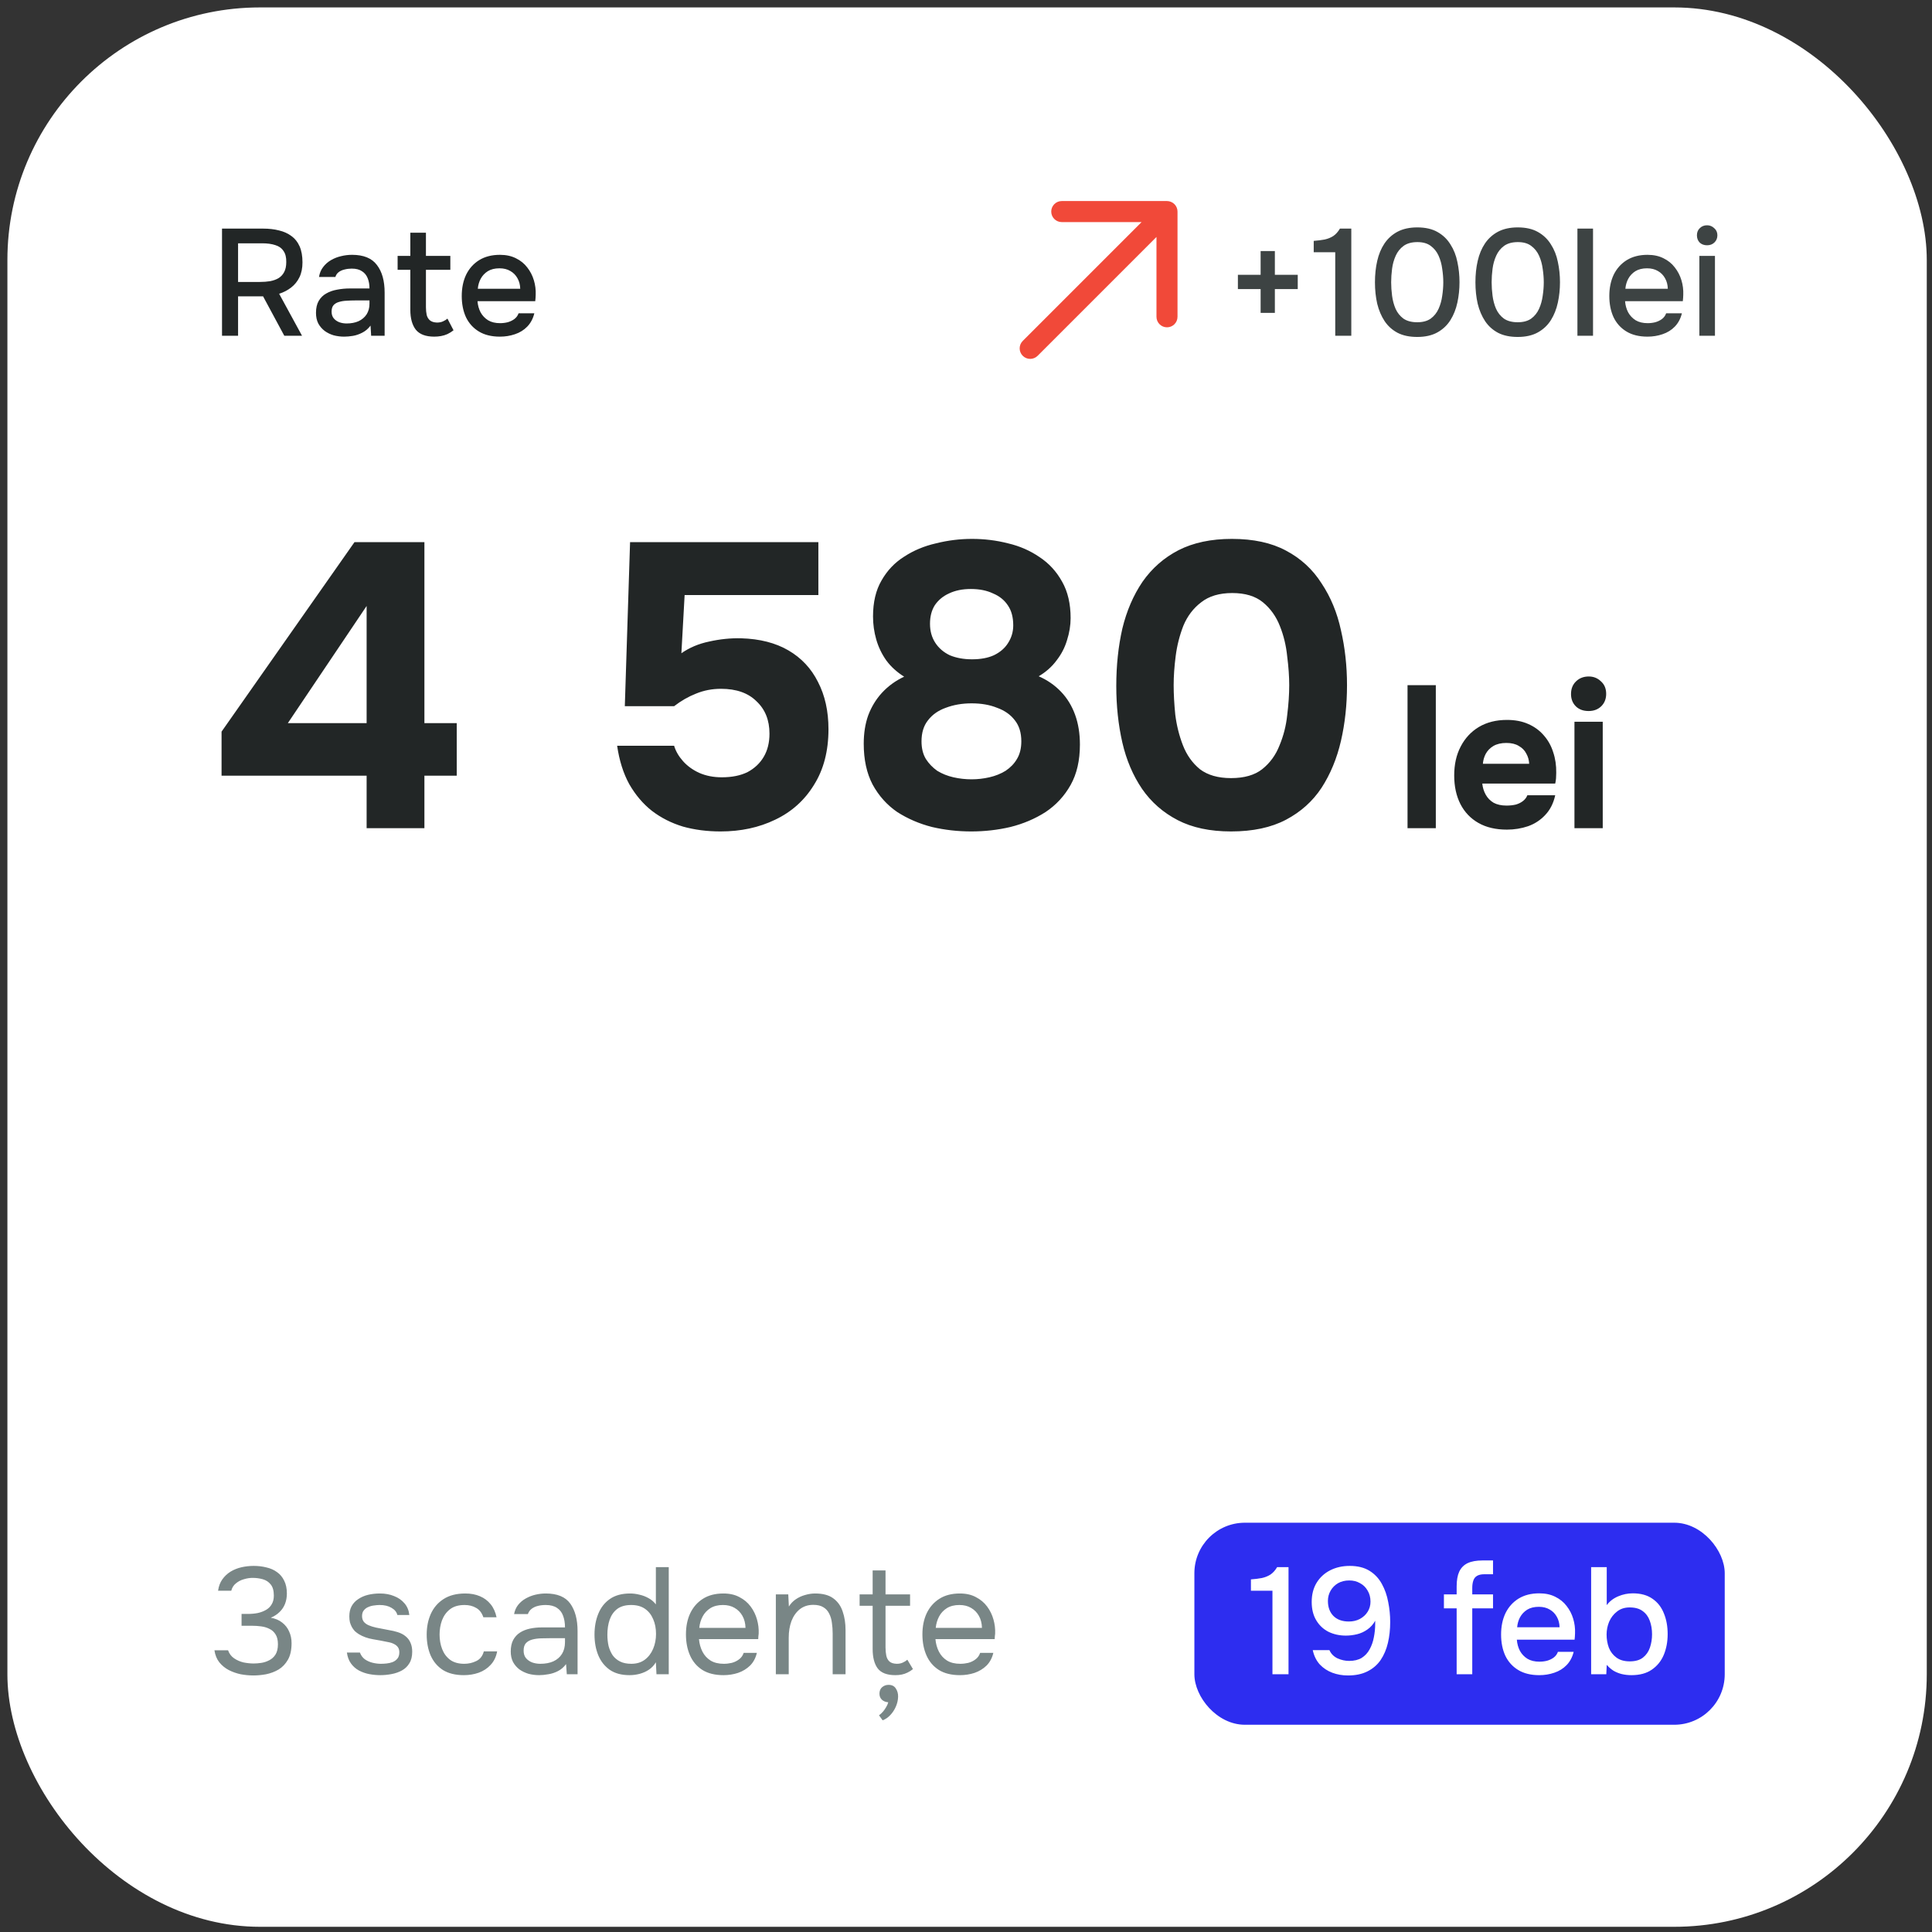 <svg width="153" height="153" viewBox="0 0 153 153" fill="none" xmlns="http://www.w3.org/2000/svg">
<rect x="0" y="0" width="153" height="153" fill="#333333" stroke="none"/>
<rect x="0.586" y="0.588" width="152" height="152" rx="20" fill="white"/>
<path d="M17.582 26.588V18.104H20.846C21.302 18.104 21.718 18.152 22.094 18.248C22.47 18.336 22.798 18.484 23.078 18.692C23.358 18.892 23.574 19.164 23.726 19.508C23.878 19.852 23.954 20.276 23.954 20.78C23.954 21.236 23.874 21.628 23.714 21.956C23.554 22.284 23.334 22.556 23.054 22.772C22.774 22.988 22.458 23.152 22.106 23.264L23.918 26.588H22.514L20.834 23.468H18.854V26.588H17.582ZM18.854 22.328H20.582C20.87 22.328 21.138 22.308 21.386 22.268C21.642 22.22 21.866 22.14 22.058 22.028C22.25 21.908 22.398 21.748 22.502 21.548C22.614 21.34 22.67 21.076 22.67 20.756C22.678 20.388 22.606 20.096 22.454 19.88C22.31 19.656 22.094 19.5 21.806 19.412C21.518 19.316 21.17 19.268 20.762 19.268H18.854V22.328ZM27.256 26.66C26.968 26.66 26.688 26.624 26.416 26.552C26.152 26.472 25.916 26.356 25.708 26.204C25.5 26.044 25.332 25.848 25.204 25.616C25.084 25.376 25.024 25.096 25.024 24.776C25.024 24.392 25.096 24.076 25.24 23.828C25.392 23.572 25.592 23.376 25.84 23.24C26.088 23.096 26.372 22.996 26.692 22.94C27.02 22.876 27.36 22.844 27.712 22.844H29.26C29.26 22.532 29.212 22.26 29.116 22.028C29.02 21.788 28.868 21.604 28.66 21.476C28.46 21.34 28.192 21.272 27.856 21.272C27.656 21.272 27.464 21.296 27.28 21.344C27.104 21.384 26.952 21.452 26.824 21.548C26.696 21.644 26.608 21.772 26.56 21.932H25.264C25.312 21.628 25.42 21.368 25.588 21.152C25.756 20.928 25.964 20.744 26.212 20.6C26.46 20.456 26.724 20.352 27.004 20.288C27.292 20.216 27.584 20.18 27.88 20.18C28.792 20.18 29.448 20.448 29.848 20.984C30.256 21.512 30.46 22.24 30.46 23.168V26.588H29.392L29.344 25.784C29.16 26.032 28.94 26.22 28.684 26.348C28.436 26.476 28.188 26.56 27.94 26.6C27.692 26.64 27.464 26.66 27.256 26.66ZM27.448 25.616C27.808 25.616 28.124 25.556 28.396 25.436C28.668 25.308 28.88 25.128 29.032 24.896C29.184 24.656 29.26 24.376 29.26 24.056V23.792H28.132C27.9 23.792 27.672 23.8 27.448 23.816C27.232 23.824 27.032 23.856 26.848 23.912C26.672 23.96 26.528 24.044 26.416 24.164C26.312 24.284 26.26 24.456 26.26 24.68C26.26 24.896 26.316 25.072 26.428 25.208C26.54 25.344 26.688 25.448 26.872 25.52C27.056 25.584 27.248 25.616 27.448 25.616ZM34.392 26.66C33.712 26.66 33.224 26.476 32.928 26.108C32.639 25.732 32.495 25.208 32.495 24.536V21.368H31.488V20.264H32.495V18.428H33.731V20.264H35.663V21.368H33.731V24.332C33.731 24.556 33.752 24.76 33.791 24.944C33.84 25.128 33.928 25.272 34.056 25.376C34.184 25.48 34.367 25.536 34.608 25.544C34.791 25.544 34.952 25.512 35.087 25.448C35.231 25.384 35.347 25.312 35.435 25.232L35.916 26.156C35.764 26.276 35.603 26.376 35.435 26.456C35.276 26.528 35.108 26.58 34.931 26.612C34.755 26.644 34.575 26.66 34.392 26.66ZM39.591 26.66C38.927 26.66 38.371 26.524 37.923 26.252C37.475 25.98 37.135 25.604 36.903 25.124C36.679 24.636 36.567 24.076 36.567 23.444C36.567 22.804 36.683 22.24 36.915 21.752C37.155 21.264 37.499 20.88 37.947 20.6C38.403 20.32 38.951 20.18 39.591 20.18C40.079 20.18 40.503 20.272 40.863 20.456C41.223 20.632 41.519 20.872 41.751 21.176C41.991 21.48 42.167 21.82 42.279 22.196C42.391 22.564 42.439 22.948 42.423 23.348C42.423 23.436 42.419 23.52 42.411 23.6C42.403 23.68 42.395 23.764 42.387 23.852H37.815C37.839 24.172 37.919 24.464 38.055 24.728C38.199 24.992 38.399 25.204 38.655 25.364C38.911 25.516 39.227 25.592 39.603 25.592C39.811 25.592 40.011 25.568 40.203 25.52C40.403 25.464 40.579 25.38 40.731 25.268C40.891 25.148 41.003 24.996 41.067 24.812H42.315C42.211 25.236 42.023 25.588 41.751 25.868C41.487 26.14 41.163 26.34 40.779 26.468C40.403 26.596 40.007 26.66 39.591 26.66ZM37.839 22.868H41.199C41.191 22.556 41.119 22.28 40.983 22.04C40.847 21.792 40.659 21.6 40.419 21.464C40.179 21.32 39.891 21.248 39.555 21.248C39.187 21.248 38.879 21.324 38.631 21.476C38.391 21.628 38.203 21.828 38.067 22.076C37.939 22.316 37.863 22.58 37.839 22.868Z" fill="#222626"/>
<g clip-path="url(#clip0_6308_107447)">
<path d="M93.25 16.755V25.088C93.25 25.548 92.878 25.921 92.417 25.921C91.956 25.921 91.584 25.548 91.584 25.088V18.766L82.173 28.177C82.01 28.34 81.797 28.421 81.584 28.421C81.37 28.421 81.157 28.34 80.994 28.177C80.668 27.851 80.668 27.325 80.994 26.999L90.405 17.588H84.084C83.623 17.588 83.25 17.215 83.25 16.755C83.25 16.295 83.623 15.921 84.084 15.921H92.417C92.525 15.921 92.634 15.944 92.735 15.986C92.939 16.07 93.102 16.232 93.186 16.436C93.229 16.538 93.25 16.646 93.25 16.755Z" fill="#F14939"/>
</g>
<path d="M99.832 24.776V22.892H98.032V21.764H99.832V19.88H100.96V21.764H102.772V22.892H100.96V24.776H99.832ZM105.741 26.588V19.976H104.037V19.076C104.357 19.052 104.645 19.016 104.901 18.968C105.157 18.912 105.385 18.82 105.585 18.692C105.785 18.556 105.961 18.36 106.113 18.104H107.013V26.588H105.741ZM112.234 26.684C111.626 26.684 111.11 26.576 110.686 26.36C110.262 26.136 109.918 25.828 109.654 25.436C109.39 25.036 109.194 24.576 109.066 24.056C108.946 23.528 108.886 22.96 108.886 22.352C108.886 21.744 108.946 21.18 109.066 20.66C109.186 20.132 109.378 19.672 109.642 19.28C109.914 18.88 110.262 18.568 110.686 18.344C111.118 18.12 111.634 18.008 112.234 18.008C112.874 18.008 113.406 18.128 113.83 18.368C114.262 18.608 114.606 18.936 114.862 19.352C115.126 19.76 115.31 20.224 115.414 20.744C115.526 21.264 115.582 21.8 115.582 22.352C115.582 22.904 115.526 23.44 115.414 23.96C115.302 24.48 115.118 24.944 114.862 25.352C114.606 25.76 114.262 26.084 113.83 26.324C113.398 26.564 112.866 26.684 112.234 26.684ZM112.234 25.52C112.674 25.52 113.03 25.424 113.302 25.232C113.574 25.032 113.782 24.772 113.926 24.452C114.07 24.132 114.166 23.788 114.214 23.42C114.27 23.052 114.298 22.696 114.298 22.352C114.298 22.016 114.27 21.664 114.214 21.296C114.166 20.92 114.07 20.572 113.926 20.252C113.782 19.932 113.574 19.672 113.302 19.472C113.038 19.272 112.686 19.172 112.246 19.172C111.798 19.172 111.434 19.272 111.154 19.472C110.882 19.672 110.674 19.932 110.53 20.252C110.386 20.572 110.29 20.916 110.242 21.284C110.194 21.652 110.17 22.008 110.17 22.352C110.17 22.696 110.194 23.052 110.242 23.42C110.29 23.788 110.382 24.132 110.518 24.452C110.662 24.772 110.87 25.032 111.142 25.232C111.422 25.424 111.786 25.52 112.234 25.52ZM120.191 26.684C119.583 26.684 119.067 26.576 118.643 26.36C118.219 26.136 117.875 25.828 117.611 25.436C117.347 25.036 117.151 24.576 117.023 24.056C116.903 23.528 116.843 22.96 116.843 22.352C116.843 21.744 116.903 21.18 117.023 20.66C117.143 20.132 117.335 19.672 117.599 19.28C117.871 18.88 118.219 18.568 118.643 18.344C119.075 18.12 119.591 18.008 120.191 18.008C120.831 18.008 121.363 18.128 121.787 18.368C122.219 18.608 122.563 18.936 122.819 19.352C123.083 19.76 123.267 20.224 123.371 20.744C123.483 21.264 123.539 21.8 123.539 22.352C123.539 22.904 123.483 23.44 123.371 23.96C123.259 24.48 123.075 24.944 122.819 25.352C122.563 25.76 122.219 26.084 121.787 26.324C121.355 26.564 120.823 26.684 120.191 26.684ZM120.191 25.52C120.631 25.52 120.987 25.424 121.259 25.232C121.531 25.032 121.739 24.772 121.883 24.452C122.027 24.132 122.123 23.788 122.171 23.42C122.227 23.052 122.255 22.696 122.255 22.352C122.255 22.016 122.227 21.664 122.171 21.296C122.123 20.92 122.027 20.572 121.883 20.252C121.739 19.932 121.531 19.672 121.259 19.472C120.995 19.272 120.643 19.172 120.203 19.172C119.755 19.172 119.391 19.272 119.111 19.472C118.839 19.672 118.631 19.932 118.487 20.252C118.343 20.572 118.247 20.916 118.199 21.284C118.151 21.652 118.127 22.008 118.127 22.352C118.127 22.696 118.151 23.052 118.199 23.42C118.247 23.788 118.339 24.132 118.475 24.452C118.619 24.772 118.827 25.032 119.099 25.232C119.379 25.424 119.743 25.52 120.191 25.52ZM124.92 26.588V18.104H126.156V26.588H124.92ZM130.47 26.66C129.806 26.66 129.25 26.524 128.802 26.252C128.354 25.98 128.014 25.604 127.782 25.124C127.558 24.636 127.446 24.076 127.446 23.444C127.446 22.804 127.562 22.24 127.794 21.752C128.034 21.264 128.378 20.88 128.826 20.6C129.282 20.32 129.83 20.18 130.47 20.18C130.958 20.18 131.382 20.272 131.742 20.456C132.102 20.632 132.398 20.872 132.63 21.176C132.87 21.48 133.046 21.82 133.158 22.196C133.27 22.564 133.318 22.948 133.302 23.348C133.302 23.436 133.298 23.52 133.29 23.6C133.282 23.68 133.274 23.764 133.266 23.852H128.694C128.718 24.172 128.798 24.464 128.934 24.728C129.078 24.992 129.278 25.204 129.534 25.364C129.79 25.516 130.106 25.592 130.482 25.592C130.69 25.592 130.89 25.568 131.082 25.52C131.282 25.464 131.458 25.38 131.61 25.268C131.77 25.148 131.882 24.996 131.946 24.812H133.194C133.09 25.236 132.902 25.588 132.63 25.868C132.366 26.14 132.042 26.34 131.658 26.468C131.282 26.596 130.886 26.66 130.47 26.66ZM128.718 22.868H132.078C132.07 22.556 131.998 22.28 131.862 22.04C131.726 21.792 131.538 21.6 131.298 21.464C131.058 21.32 130.77 21.248 130.434 21.248C130.066 21.248 129.758 21.324 129.51 21.476C129.27 21.628 129.082 21.828 128.946 22.076C128.818 22.316 128.742 22.58 128.718 22.868ZM134.576 26.588V20.264H135.812V26.588H134.576ZM135.188 19.424C134.948 19.424 134.752 19.352 134.6 19.208C134.456 19.056 134.384 18.864 134.384 18.632C134.384 18.4 134.46 18.212 134.612 18.068C134.764 17.916 134.956 17.84 135.188 17.84C135.404 17.84 135.592 17.916 135.752 18.068C135.92 18.212 136.004 18.4 136.004 18.632C136.004 18.864 135.924 19.056 135.764 19.208C135.612 19.352 135.42 19.424 135.188 19.424Z" fill="#3D4343"/>
<path d="M29.034 65.588V61.428H17.546V57.94L28.074 42.932H33.61V57.268H36.17V61.428H33.61V65.588H29.034ZM22.794 57.268H29.034V47.988L22.794 57.268ZM57.065 65.844C55.999 65.844 55.007 65.716 54.089 65.46C53.172 65.183 52.351 64.767 51.625 64.212C50.921 63.657 50.324 62.953 49.833 62.1C49.364 61.247 49.044 60.233 48.873 59.06H53.385C53.513 59.487 53.748 59.892 54.089 60.276C54.431 60.66 54.857 60.969 55.369 61.204C55.903 61.439 56.5 61.556 57.161 61.556C57.972 61.556 58.655 61.417 59.209 61.14C59.764 60.841 60.191 60.436 60.489 59.924C60.788 59.412 60.937 58.804 60.937 58.1C60.937 57.033 60.596 56.18 59.913 55.54C59.252 54.879 58.313 54.548 57.097 54.548C56.393 54.548 55.732 54.676 55.113 54.932C54.516 55.167 53.94 55.497 53.385 55.924H49.481L49.897 42.932H64.809V47.124H54.217L53.961 51.732C54.601 51.284 55.337 50.975 56.169 50.804C57.023 50.612 57.865 50.527 58.697 50.548C60.169 50.591 61.417 50.911 62.441 51.508C63.465 52.105 64.244 52.937 64.777 54.004C65.332 55.071 65.609 56.319 65.609 57.748C65.609 59.476 65.225 60.948 64.457 62.164C63.711 63.38 62.687 64.297 61.385 64.916C60.105 65.535 58.665 65.844 57.065 65.844ZM76.913 65.844C75.846 65.844 74.812 65.727 73.809 65.492C72.806 65.236 71.889 64.841 71.057 64.308C70.246 63.753 69.596 63.028 69.105 62.132C68.636 61.236 68.401 60.159 68.401 58.9C68.401 58.068 68.518 57.321 68.753 56.66C69.009 55.977 69.372 55.38 69.841 54.868C70.332 54.335 70.918 53.908 71.601 53.588C71.025 53.225 70.556 52.799 70.193 52.308C69.83 51.796 69.564 51.241 69.393 50.644C69.222 50.047 69.137 49.439 69.137 48.82C69.137 47.689 69.361 46.74 69.809 45.972C70.257 45.183 70.854 44.553 71.601 44.084C72.348 43.593 73.19 43.241 74.129 43.028C75.068 42.793 76.017 42.676 76.977 42.676C77.958 42.676 78.908 42.793 79.825 43.028C80.742 43.241 81.574 43.604 82.321 44.116C83.068 44.607 83.665 45.257 84.113 46.068C84.561 46.857 84.785 47.817 84.785 48.948C84.785 49.524 84.689 50.111 84.497 50.708C84.326 51.284 84.049 51.817 83.665 52.308C83.302 52.799 82.833 53.215 82.257 53.556C82.94 53.855 83.526 54.26 84.017 54.772C84.508 55.284 84.881 55.892 85.137 56.596C85.393 57.3 85.521 58.089 85.521 58.964C85.521 60.223 85.276 61.289 84.785 62.164C84.294 63.039 83.633 63.753 82.801 64.308C81.969 64.841 81.041 65.236 80.017 65.492C79.014 65.727 77.98 65.844 76.913 65.844ZM76.945 61.716C77.414 61.716 77.884 61.663 78.353 61.556C78.822 61.449 79.249 61.279 79.633 61.044C80.017 60.788 80.316 60.479 80.529 60.116C80.764 59.732 80.881 59.263 80.881 58.708C80.881 58.025 80.71 57.471 80.369 57.044C80.028 56.596 79.558 56.265 78.961 56.052C78.385 55.817 77.713 55.7 76.945 55.7C76.198 55.7 75.516 55.817 74.897 56.052C74.3 56.265 73.83 56.596 73.489 57.044C73.148 57.471 72.977 58.025 72.977 58.708C72.977 59.263 73.094 59.732 73.329 60.116C73.564 60.479 73.862 60.788 74.225 61.044C74.609 61.279 75.036 61.449 75.505 61.556C75.974 61.663 76.454 61.716 76.945 61.716ZM76.977 52.212C77.66 52.212 78.236 52.105 78.705 51.892C79.196 51.657 79.569 51.337 79.825 50.932C80.102 50.505 80.241 50.036 80.241 49.524C80.241 48.884 80.102 48.361 79.825 47.956C79.548 47.529 79.153 47.209 78.641 46.996C78.15 46.761 77.564 46.644 76.881 46.644C76.22 46.644 75.644 46.761 75.153 46.996C74.684 47.209 74.31 47.519 74.033 47.924C73.777 48.329 73.649 48.82 73.649 49.396C73.649 49.972 73.788 50.473 74.065 50.9C74.342 51.327 74.726 51.657 75.217 51.892C75.729 52.105 76.316 52.212 76.977 52.212ZM97.489 65.844C95.825 65.844 94.417 65.545 93.265 64.948C92.113 64.351 91.174 63.529 90.449 62.484C89.724 61.417 89.201 60.191 88.881 58.804C88.561 57.396 88.401 55.903 88.401 54.324C88.401 52.703 88.561 51.188 88.881 49.78C89.222 48.372 89.756 47.135 90.481 46.068C91.228 45.001 92.177 44.169 93.329 43.572C94.502 42.975 95.91 42.676 97.553 42.676C99.26 42.676 100.689 42.985 101.841 43.604C103.014 44.223 103.953 45.087 104.657 46.196C105.382 47.284 105.894 48.521 106.193 49.908C106.513 51.295 106.673 52.745 106.673 54.26C106.673 55.817 106.513 57.289 106.193 58.676C105.873 60.063 105.361 61.3 104.657 62.388C103.953 63.455 103.014 64.297 101.841 64.916C100.668 65.535 99.217 65.844 97.489 65.844ZM97.489 61.62C98.534 61.62 99.356 61.385 99.953 60.916C100.572 60.425 101.03 59.796 101.329 59.028C101.649 58.26 101.852 57.46 101.937 56.628C102.044 55.775 102.097 54.985 102.097 54.26C102.097 53.577 102.044 52.82 101.937 51.988C101.852 51.135 101.66 50.335 101.361 49.588C101.062 48.82 100.614 48.191 100.017 47.7C99.42 47.209 98.609 46.964 97.585 46.964C96.561 46.964 95.74 47.209 95.121 47.7C94.502 48.169 94.033 48.788 93.713 49.556C93.414 50.324 93.212 51.124 93.105 51.956C92.998 52.788 92.945 53.556 92.945 54.26C92.945 54.964 92.988 55.743 93.073 56.596C93.18 57.449 93.382 58.26 93.681 59.028C93.98 59.796 94.428 60.425 95.025 60.916C95.644 61.385 96.465 61.62 97.489 61.62Z" fill="#222626"/>
<path d="M111.466 65.588V54.26H113.706V65.588H111.466ZM119.338 65.7C118.452 65.7 117.7 65.524 117.082 65.172C116.463 64.82 115.988 64.324 115.658 63.684C115.327 63.033 115.162 62.276 115.162 61.412C115.162 60.537 115.332 59.775 115.674 59.124C116.015 58.463 116.495 57.945 117.114 57.572C117.743 57.199 118.484 57.012 119.338 57.012C119.978 57.012 120.538 57.119 121.018 57.332C121.508 57.545 121.919 57.844 122.25 58.228C122.591 58.612 122.842 59.06 123.002 59.572C123.172 60.073 123.252 60.617 123.242 61.204C123.242 61.353 123.236 61.497 123.226 61.636C123.215 61.775 123.194 61.913 123.162 62.052H117.386C117.418 62.372 117.508 62.665 117.658 62.932C117.807 63.199 118.015 63.412 118.282 63.572C118.559 63.721 118.9 63.796 119.306 63.796C119.572 63.796 119.818 63.769 120.042 63.716C120.266 63.652 120.458 63.556 120.618 63.428C120.778 63.3 120.89 63.151 120.954 62.98H123.162C123.023 63.609 122.762 64.127 122.378 64.532C122.004 64.937 121.551 65.236 121.018 65.428C120.484 65.609 119.924 65.7 119.338 65.7ZM117.434 60.484H121.098C121.087 60.196 121.012 59.929 120.874 59.684C120.746 59.428 120.548 59.225 120.282 59.076C120.026 58.916 119.695 58.836 119.29 58.836C118.884 58.836 118.543 58.916 118.266 59.076C117.999 59.236 117.796 59.444 117.658 59.7C117.53 59.945 117.455 60.207 117.434 60.484ZM124.685 65.588V57.156H126.925V65.588H124.685ZM125.805 56.308C125.389 56.308 125.053 56.185 124.797 55.94C124.541 55.684 124.413 55.359 124.413 54.964C124.413 54.548 124.546 54.212 124.813 53.956C125.079 53.7 125.415 53.572 125.821 53.572C126.194 53.572 126.514 53.7 126.781 53.956C127.058 54.201 127.197 54.532 127.197 54.948C127.197 55.353 127.063 55.684 126.797 55.94C126.541 56.185 126.21 56.308 125.805 56.308Z" fill="#222626"/>
<path d="M20.078 132.684C19.742 132.684 19.402 132.652 19.058 132.588C18.722 132.516 18.406 132.404 18.11 132.252C17.822 132.1 17.574 131.896 17.366 131.64C17.166 131.384 17.038 131.068 16.982 130.692H18.062C18.158 130.964 18.318 131.176 18.542 131.328C18.766 131.48 19.014 131.588 19.286 131.652C19.566 131.708 19.834 131.736 20.09 131.736C20.274 131.736 20.474 131.72 20.69 131.688C20.906 131.656 21.114 131.588 21.314 131.484C21.522 131.38 21.69 131.228 21.818 131.028C21.946 130.82 22.01 130.548 22.01 130.212C22.01 129.892 21.95 129.636 21.83 129.444C21.71 129.244 21.55 129.096 21.35 129C21.15 128.896 20.926 128.828 20.678 128.796C20.438 128.764 20.194 128.748 19.946 128.748H19.13V127.812H19.622C19.902 127.812 20.166 127.788 20.414 127.74C20.662 127.684 20.882 127.6 21.074 127.488C21.266 127.376 21.414 127.228 21.518 127.044C21.63 126.86 21.686 126.632 21.686 126.36C21.686 125.968 21.602 125.672 21.434 125.472C21.274 125.272 21.066 125.136 20.81 125.064C20.554 124.992 20.286 124.956 20.006 124.956C19.782 124.956 19.55 124.992 19.31 125.064C19.078 125.128 18.87 125.236 18.686 125.388C18.502 125.532 18.378 125.728 18.314 125.976H17.27C17.318 125.624 17.43 125.324 17.606 125.076C17.782 124.828 17.998 124.624 18.254 124.464C18.518 124.304 18.806 124.188 19.118 124.116C19.438 124.044 19.762 124.008 20.09 124.008C20.45 124.008 20.786 124.048 21.098 124.128C21.418 124.2 21.698 124.324 21.938 124.5C22.178 124.668 22.366 124.892 22.502 125.172C22.646 125.452 22.718 125.792 22.718 126.192C22.718 126.488 22.67 126.76 22.574 127.008C22.478 127.256 22.334 127.472 22.142 127.656C21.958 127.84 21.726 127.992 21.446 128.112C21.806 128.176 22.106 128.304 22.346 128.496C22.594 128.688 22.778 128.924 22.898 129.204C23.026 129.476 23.09 129.784 23.09 130.128C23.09 130.664 22.994 131.1 22.802 131.436C22.61 131.772 22.362 132.032 22.058 132.216C21.754 132.392 21.426 132.516 21.074 132.588C20.722 132.652 20.39 132.684 20.078 132.684ZM30.112 132.66C29.824 132.66 29.532 132.632 29.236 132.576C28.948 132.52 28.676 132.424 28.42 132.288C28.172 132.152 27.964 131.968 27.796 131.736C27.628 131.504 27.52 131.216 27.472 130.872H28.504C28.584 131.088 28.712 131.264 28.888 131.4C29.072 131.528 29.276 131.62 29.5 131.676C29.732 131.732 29.952 131.76 30.16 131.76C30.288 131.76 30.436 131.752 30.604 131.736C30.772 131.72 30.932 131.684 31.084 131.628C31.244 131.564 31.372 131.472 31.468 131.352C31.572 131.232 31.624 131.064 31.624 130.848C31.624 130.688 31.588 130.556 31.516 130.452C31.444 130.348 31.344 130.264 31.216 130.2C31.088 130.128 30.932 130.076 30.748 130.044C30.372 129.964 29.968 129.888 29.536 129.816C29.112 129.744 28.736 129.608 28.408 129.408C28.296 129.336 28.192 129.256 28.096 129.168C28.008 129.072 27.932 128.968 27.868 128.856C27.804 128.736 27.752 128.608 27.712 128.472C27.68 128.328 27.664 128.172 27.664 128.004C27.664 127.692 27.724 127.424 27.844 127.2C27.972 126.968 28.148 126.78 28.372 126.636C28.596 126.484 28.852 126.372 29.14 126.3C29.436 126.228 29.752 126.192 30.088 126.192C30.504 126.192 30.876 126.26 31.204 126.396C31.54 126.524 31.816 126.716 32.032 126.972C32.248 127.22 32.376 127.528 32.416 127.896H31.468C31.412 127.664 31.26 127.476 31.012 127.332C30.764 127.18 30.448 127.104 30.064 127.104C29.936 127.104 29.792 127.116 29.632 127.14C29.472 127.156 29.32 127.196 29.176 127.26C29.032 127.316 28.912 127.404 28.816 127.524C28.72 127.636 28.672 127.788 28.672 127.98C28.672 128.156 28.716 128.304 28.804 128.424C28.9 128.544 29.032 128.64 29.2 128.712C29.368 128.784 29.56 128.844 29.776 128.892C30.056 128.948 30.364 129.008 30.7 129.072C31.036 129.128 31.3 129.188 31.492 129.252C31.748 129.332 31.96 129.444 32.128 129.588C32.304 129.732 32.432 129.904 32.512 130.104C32.6 130.304 32.644 130.536 32.644 130.8C32.644 131.176 32.568 131.484 32.416 131.724C32.272 131.964 32.076 132.152 31.828 132.288C31.58 132.424 31.304 132.52 31 132.576C30.704 132.632 30.408 132.66 30.112 132.66ZM36.731 132.66C36.067 132.66 35.515 132.524 35.075 132.252C34.643 131.972 34.319 131.588 34.103 131.1C33.895 130.612 33.791 130.06 33.791 129.444C33.791 128.844 33.899 128.3 34.115 127.812C34.339 127.316 34.675 126.924 35.123 126.636C35.579 126.34 36.155 126.192 36.851 126.192C37.283 126.192 37.667 126.264 38.003 126.408C38.347 126.552 38.631 126.764 38.855 127.044C39.079 127.316 39.235 127.66 39.323 128.076H38.279C38.159 127.724 37.967 127.476 37.703 127.332C37.447 127.18 37.143 127.104 36.791 127.104C36.311 127.104 35.927 127.216 35.639 127.44C35.351 127.664 35.139 127.956 35.003 128.316C34.875 128.668 34.811 129.044 34.811 129.444C34.811 129.86 34.879 130.244 35.015 130.596C35.151 130.948 35.363 131.232 35.651 131.448C35.939 131.656 36.311 131.76 36.767 131.76C37.103 131.76 37.419 131.688 37.715 131.544C38.019 131.4 38.219 131.144 38.315 130.776H39.371C39.291 131.208 39.119 131.564 38.855 131.844C38.599 132.124 38.283 132.332 37.907 132.468C37.539 132.596 37.147 132.66 36.731 132.66ZM42.691 132.66C42.403 132.66 42.123 132.624 41.851 132.552C41.587 132.472 41.347 132.356 41.131 132.204C40.923 132.044 40.755 131.848 40.627 131.616C40.507 131.376 40.447 131.1 40.447 130.788C40.447 130.428 40.511 130.124 40.639 129.876C40.775 129.628 40.955 129.432 41.179 129.288C41.403 129.144 41.663 129.04 41.959 128.976C42.255 128.912 42.563 128.88 42.883 128.88H44.743C44.743 128.52 44.691 128.208 44.587 127.944C44.491 127.68 44.331 127.476 44.107 127.332C43.883 127.18 43.587 127.104 43.219 127.104C42.995 127.104 42.787 127.128 42.595 127.176C42.403 127.224 42.239 127.3 42.103 127.404C41.967 127.508 41.867 127.648 41.803 127.824H40.711C40.767 127.536 40.875 127.292 41.035 127.092C41.203 126.884 41.403 126.716 41.635 126.588C41.875 126.452 42.131 126.352 42.403 126.288C42.675 126.224 42.947 126.192 43.219 126.192C44.131 126.192 44.779 126.46 45.163 126.996C45.547 127.532 45.739 128.256 45.739 129.168V132.588H44.887L44.827 131.784C44.651 132.024 44.439 132.208 44.191 132.336C43.943 132.464 43.687 132.548 43.423 132.588C43.167 132.636 42.923 132.66 42.691 132.66ZM42.787 131.76C43.187 131.76 43.531 131.696 43.819 131.568C44.115 131.432 44.343 131.236 44.503 130.98C44.663 130.724 44.743 130.412 44.743 130.044V129.732H43.627C43.363 129.732 43.103 129.736 42.847 129.744C42.591 129.752 42.359 129.784 42.151 129.84C41.943 129.896 41.775 129.992 41.647 130.128C41.527 130.264 41.467 130.46 41.467 130.716C41.467 130.956 41.527 131.152 41.647 131.304C41.775 131.456 41.939 131.572 42.139 131.652C42.347 131.724 42.563 131.76 42.787 131.76ZM49.852 132.66C49.22 132.66 48.7 132.52 48.292 132.24C47.884 131.952 47.58 131.568 47.38 131.088C47.18 130.6 47.08 130.052 47.08 129.444C47.08 128.836 47.18 128.288 47.38 127.8C47.58 127.304 47.888 126.912 48.304 126.624C48.72 126.336 49.252 126.192 49.9 126.192C50.148 126.192 50.396 126.224 50.644 126.288C50.9 126.344 51.14 126.436 51.364 126.564C51.588 126.684 51.78 126.848 51.94 127.056V124.104H52.96V132.588H51.988L51.94 131.64C51.796 131.88 51.612 132.076 51.388 132.228C51.172 132.372 50.932 132.48 50.668 132.552C50.404 132.624 50.132 132.66 49.852 132.66ZM49.996 131.76C50.42 131.76 50.776 131.652 51.064 131.436C51.352 131.22 51.572 130.932 51.724 130.572C51.876 130.212 51.952 129.82 51.952 129.396C51.952 128.956 51.876 128.564 51.724 128.22C51.58 127.876 51.364 127.604 51.076 127.404C50.788 127.204 50.424 127.104 49.984 127.104C49.528 127.104 49.16 127.208 48.88 127.416C48.608 127.624 48.408 127.908 48.28 128.268C48.16 128.62 48.1 129.016 48.1 129.456C48.1 129.776 48.132 130.076 48.196 130.356C48.268 130.628 48.376 130.872 48.52 131.088C48.672 131.296 48.868 131.46 49.108 131.58C49.348 131.7 49.644 131.76 49.996 131.76ZM57.298 132.66C56.626 132.66 56.07 132.524 55.63 132.252C55.19 131.972 54.862 131.588 54.646 131.1C54.43 130.612 54.322 130.056 54.322 129.432C54.322 128.8 54.434 128.244 54.658 127.764C54.89 127.276 55.226 126.892 55.666 126.612C56.106 126.332 56.646 126.192 57.286 126.192C57.782 126.192 58.206 126.288 58.558 126.48C58.918 126.664 59.214 126.912 59.446 127.224C59.678 127.536 59.846 127.88 59.95 128.256C60.054 128.624 60.098 128.996 60.082 129.372C60.074 129.444 60.066 129.516 60.058 129.588C60.058 129.66 60.054 129.732 60.046 129.804H55.354C55.386 130.172 55.478 130.504 55.63 130.8C55.782 131.096 55.998 131.332 56.278 131.508C56.558 131.676 56.906 131.76 57.322 131.76C57.53 131.76 57.738 131.736 57.946 131.688C58.162 131.632 58.354 131.54 58.522 131.412C58.698 131.284 58.822 131.112 58.894 130.896H59.938C59.842 131.304 59.662 131.64 59.398 131.904C59.134 132.16 58.818 132.352 58.45 132.48C58.082 132.6 57.698 132.66 57.298 132.66ZM55.378 128.916H59.038C59.03 128.556 58.95 128.24 58.798 127.968C58.646 127.696 58.438 127.484 58.174 127.332C57.918 127.18 57.61 127.104 57.25 127.104C56.858 127.104 56.526 127.188 56.254 127.356C55.99 127.524 55.786 127.744 55.642 128.016C55.498 128.288 55.41 128.588 55.378 128.916ZM61.441 132.588V126.264H62.425L62.473 127.224C62.617 126.992 62.801 126.8 63.025 126.648C63.249 126.496 63.493 126.384 63.757 126.312C64.029 126.232 64.293 126.192 64.549 126.192C65.165 126.192 65.645 126.32 65.989 126.576C66.341 126.832 66.589 127.18 66.733 127.62C66.885 128.052 66.961 128.544 66.961 129.096V132.588H65.941V129.372C65.941 129.076 65.921 128.792 65.881 128.52C65.849 128.248 65.777 128.004 65.665 127.788C65.561 127.572 65.409 127.404 65.209 127.284C65.009 127.156 64.741 127.092 64.405 127.092C63.989 127.092 63.633 127.208 63.337 127.44C63.049 127.672 62.829 127.984 62.677 128.376C62.533 128.768 62.461 129.208 62.461 129.696V132.588H61.441ZM70.907 132.66C70.243 132.66 69.775 132.48 69.503 132.12C69.239 131.76 69.107 131.248 69.107 130.584V127.164H68.075V126.264H69.107V124.368H70.127V126.264H72.071V127.164H70.127V130.452C70.127 130.692 70.147 130.912 70.187 131.112C70.227 131.304 70.311 131.46 70.439 131.58C70.567 131.692 70.759 131.752 71.015 131.76C71.199 131.76 71.359 131.728 71.495 131.664C71.639 131.6 71.759 131.524 71.855 131.436L72.299 132.18C72.163 132.292 72.019 132.384 71.867 132.456C71.723 132.528 71.571 132.58 71.411 132.612C71.259 132.644 71.091 132.66 70.907 132.66ZM69.899 136.236L69.611 135.84C69.723 135.76 69.827 135.664 69.923 135.552C70.019 135.44 70.103 135.32 70.175 135.192C70.255 135.064 70.311 134.936 70.343 134.808C70.135 134.792 69.967 134.724 69.839 134.604C69.711 134.484 69.647 134.324 69.647 134.124C69.647 133.9 69.719 133.728 69.863 133.608C70.007 133.488 70.175 133.428 70.367 133.428C70.631 133.428 70.823 133.524 70.943 133.716C71.071 133.908 71.131 134.128 71.123 134.376C71.115 134.64 71.055 134.9 70.943 135.156C70.831 135.412 70.683 135.636 70.499 135.828C70.315 136.02 70.115 136.156 69.899 136.236ZM76.024 132.66C75.352 132.66 74.796 132.524 74.356 132.252C73.916 131.972 73.588 131.588 73.372 131.1C73.156 130.612 73.048 130.056 73.048 129.432C73.048 128.8 73.16 128.244 73.384 127.764C73.616 127.276 73.952 126.892 74.392 126.612C74.832 126.332 75.372 126.192 76.012 126.192C76.508 126.192 76.932 126.288 77.284 126.48C77.644 126.664 77.94 126.912 78.172 127.224C78.404 127.536 78.572 127.88 78.676 128.256C78.78 128.624 78.824 128.996 78.808 129.372C78.8 129.444 78.792 129.516 78.784 129.588C78.784 129.66 78.78 129.732 78.772 129.804H74.08C74.112 130.172 74.204 130.504 74.356 130.8C74.508 131.096 74.724 131.332 75.004 131.508C75.284 131.676 75.632 131.76 76.048 131.76C76.256 131.76 76.464 131.736 76.672 131.688C76.888 131.632 77.08 131.54 77.248 131.412C77.424 131.284 77.548 131.112 77.62 130.896H78.664C78.568 131.304 78.388 131.64 78.124 131.904C77.86 132.16 77.544 132.352 77.176 132.48C76.808 132.6 76.424 132.66 76.024 132.66ZM74.104 128.916H77.764C77.756 128.556 77.676 128.24 77.524 127.968C77.372 127.696 77.164 127.484 76.9 127.332C76.644 127.18 76.336 127.104 75.976 127.104C75.584 127.104 75.252 127.188 74.98 127.356C74.716 127.524 74.512 127.744 74.368 128.016C74.224 128.288 74.136 128.588 74.104 128.916Z" fill="#798686"/>
<rect x="94.586" y="120.588" width="42" height="16" rx="4" fill="#2D2DF0"/>
<path d="M100.769 132.588V125.976H99.064V125.076C99.385 125.052 99.672 125.016 99.928 124.968C100.185 124.912 100.413 124.82 100.613 124.692C100.813 124.556 100.989 124.36 101.141 124.104H102.041V132.588H100.769ZM106.745 132.684C106.305 132.684 105.893 132.612 105.509 132.468C105.125 132.324 104.793 132.104 104.513 131.808C104.241 131.504 104.057 131.128 103.961 130.68H105.281C105.409 130.968 105.621 131.184 105.917 131.328C106.221 131.464 106.529 131.532 106.841 131.532C107.241 131.532 107.573 131.452 107.837 131.292C108.101 131.124 108.309 130.9 108.461 130.62C108.621 130.332 108.733 130.016 108.797 129.672C108.869 129.32 108.905 128.96 108.905 128.592C108.905 128.552 108.905 128.512 108.905 128.472C108.905 128.424 108.905 128.384 108.905 128.352C108.745 128.64 108.537 128.872 108.281 129.048C108.033 129.224 107.761 129.348 107.465 129.42C107.169 129.492 106.873 129.528 106.577 129.528C106.081 129.528 105.625 129.428 105.209 129.228C104.801 129.02 104.477 128.716 104.237 128.316C103.997 127.916 103.877 127.432 103.877 126.864C103.877 126.28 104.005 125.776 104.261 125.352C104.525 124.92 104.885 124.588 105.341 124.356C105.797 124.124 106.313 124.008 106.889 124.008C107.513 124.008 108.033 124.136 108.449 124.392C108.865 124.648 109.193 124.996 109.433 125.436C109.673 125.868 109.841 126.348 109.937 126.876C110.041 127.396 110.093 127.92 110.093 128.448C110.093 129.04 110.033 129.592 109.913 130.104C109.793 130.616 109.601 131.068 109.337 131.46C109.073 131.844 108.725 132.144 108.293 132.36C107.869 132.576 107.353 132.684 106.745 132.684ZM106.817 128.412C107.145 128.412 107.437 128.344 107.693 128.208C107.957 128.064 108.161 127.876 108.305 127.644C108.457 127.404 108.533 127.136 108.533 126.84C108.533 126.504 108.457 126.212 108.305 125.964C108.161 125.708 107.961 125.512 107.705 125.376C107.457 125.232 107.173 125.16 106.853 125.16C106.517 125.16 106.221 125.232 105.965 125.376C105.717 125.52 105.521 125.716 105.377 125.964C105.233 126.212 105.161 126.484 105.161 126.78C105.161 127.276 105.305 127.672 105.593 127.968C105.889 128.264 106.297 128.412 106.817 128.412ZM115.356 132.588V127.368H114.348V126.264H115.356V125.628C115.356 125.148 115.424 124.76 115.56 124.464C115.704 124.16 115.924 123.936 116.22 123.792C116.524 123.648 116.92 123.576 117.408 123.576H118.236V124.668H117.552C117.304 124.668 117.108 124.712 116.964 124.8C116.828 124.88 116.732 125.004 116.676 125.172C116.62 125.332 116.592 125.528 116.592 125.76V126.264H118.236V127.368H116.592V132.588H115.356ZM121.899 132.66C121.235 132.66 120.679 132.524 120.231 132.252C119.783 131.98 119.443 131.604 119.211 131.124C118.987 130.636 118.875 130.076 118.875 129.444C118.875 128.804 118.991 128.24 119.223 127.752C119.463 127.264 119.807 126.88 120.255 126.6C120.711 126.32 121.259 126.18 121.899 126.18C122.387 126.18 122.811 126.272 123.171 126.456C123.531 126.632 123.827 126.872 124.059 127.176C124.299 127.48 124.475 127.82 124.587 128.196C124.699 128.564 124.747 128.948 124.731 129.348C124.731 129.436 124.727 129.52 124.719 129.6C124.711 129.68 124.703 129.764 124.695 129.852H120.123C120.147 130.172 120.227 130.464 120.363 130.728C120.507 130.992 120.707 131.204 120.963 131.364C121.219 131.516 121.535 131.592 121.911 131.592C122.119 131.592 122.319 131.568 122.511 131.52C122.711 131.464 122.887 131.38 123.039 131.268C123.199 131.148 123.311 130.996 123.375 130.812H124.623C124.519 131.236 124.331 131.588 124.059 131.868C123.795 132.14 123.471 132.34 123.087 132.468C122.711 132.596 122.315 132.66 121.899 132.66ZM120.147 128.868H123.507C123.499 128.556 123.427 128.28 123.291 128.04C123.155 127.792 122.967 127.6 122.727 127.464C122.487 127.32 122.199 127.248 121.863 127.248C121.495 127.248 121.187 127.324 120.939 127.476C120.699 127.628 120.511 127.828 120.375 128.076C120.247 128.316 120.171 128.58 120.147 128.868ZM129.198 132.66C128.934 132.66 128.682 132.632 128.442 132.576C128.21 132.52 127.99 132.432 127.782 132.312C127.582 132.184 127.402 132.028 127.242 131.844L127.206 132.588H126.006V124.104H127.242V127.116C127.466 126.812 127.766 126.58 128.142 126.42C128.518 126.26 128.906 126.18 129.306 126.18C129.938 126.18 130.458 126.324 130.866 126.612C131.274 126.892 131.574 127.276 131.766 127.764C131.966 128.244 132.066 128.792 132.066 129.408C132.066 130.016 131.962 130.568 131.754 131.064C131.546 131.552 131.23 131.94 130.806 132.228C130.39 132.516 129.854 132.66 129.198 132.66ZM129.066 131.568C129.506 131.568 129.854 131.468 130.11 131.268C130.366 131.068 130.55 130.804 130.662 130.476C130.774 130.148 130.83 129.796 130.83 129.42C130.83 129.028 130.77 128.672 130.65 128.352C130.538 128.032 130.35 127.776 130.086 127.584C129.83 127.392 129.486 127.296 129.054 127.296C128.662 127.296 128.33 127.404 128.058 127.62C127.786 127.828 127.578 128.096 127.434 128.424C127.298 128.752 127.23 129.092 127.23 129.444C127.23 129.812 127.29 130.16 127.41 130.488C127.538 130.808 127.738 131.068 128.01 131.268C128.282 131.468 128.634 131.568 129.066 131.568Z" fill="white"/>
<defs>
<clipPath id="clip0_6308_107447">
<rect width="20" height="20" fill="white" transform="translate(76.586 12.588)"/>
</clipPath>
</defs>
</svg>
